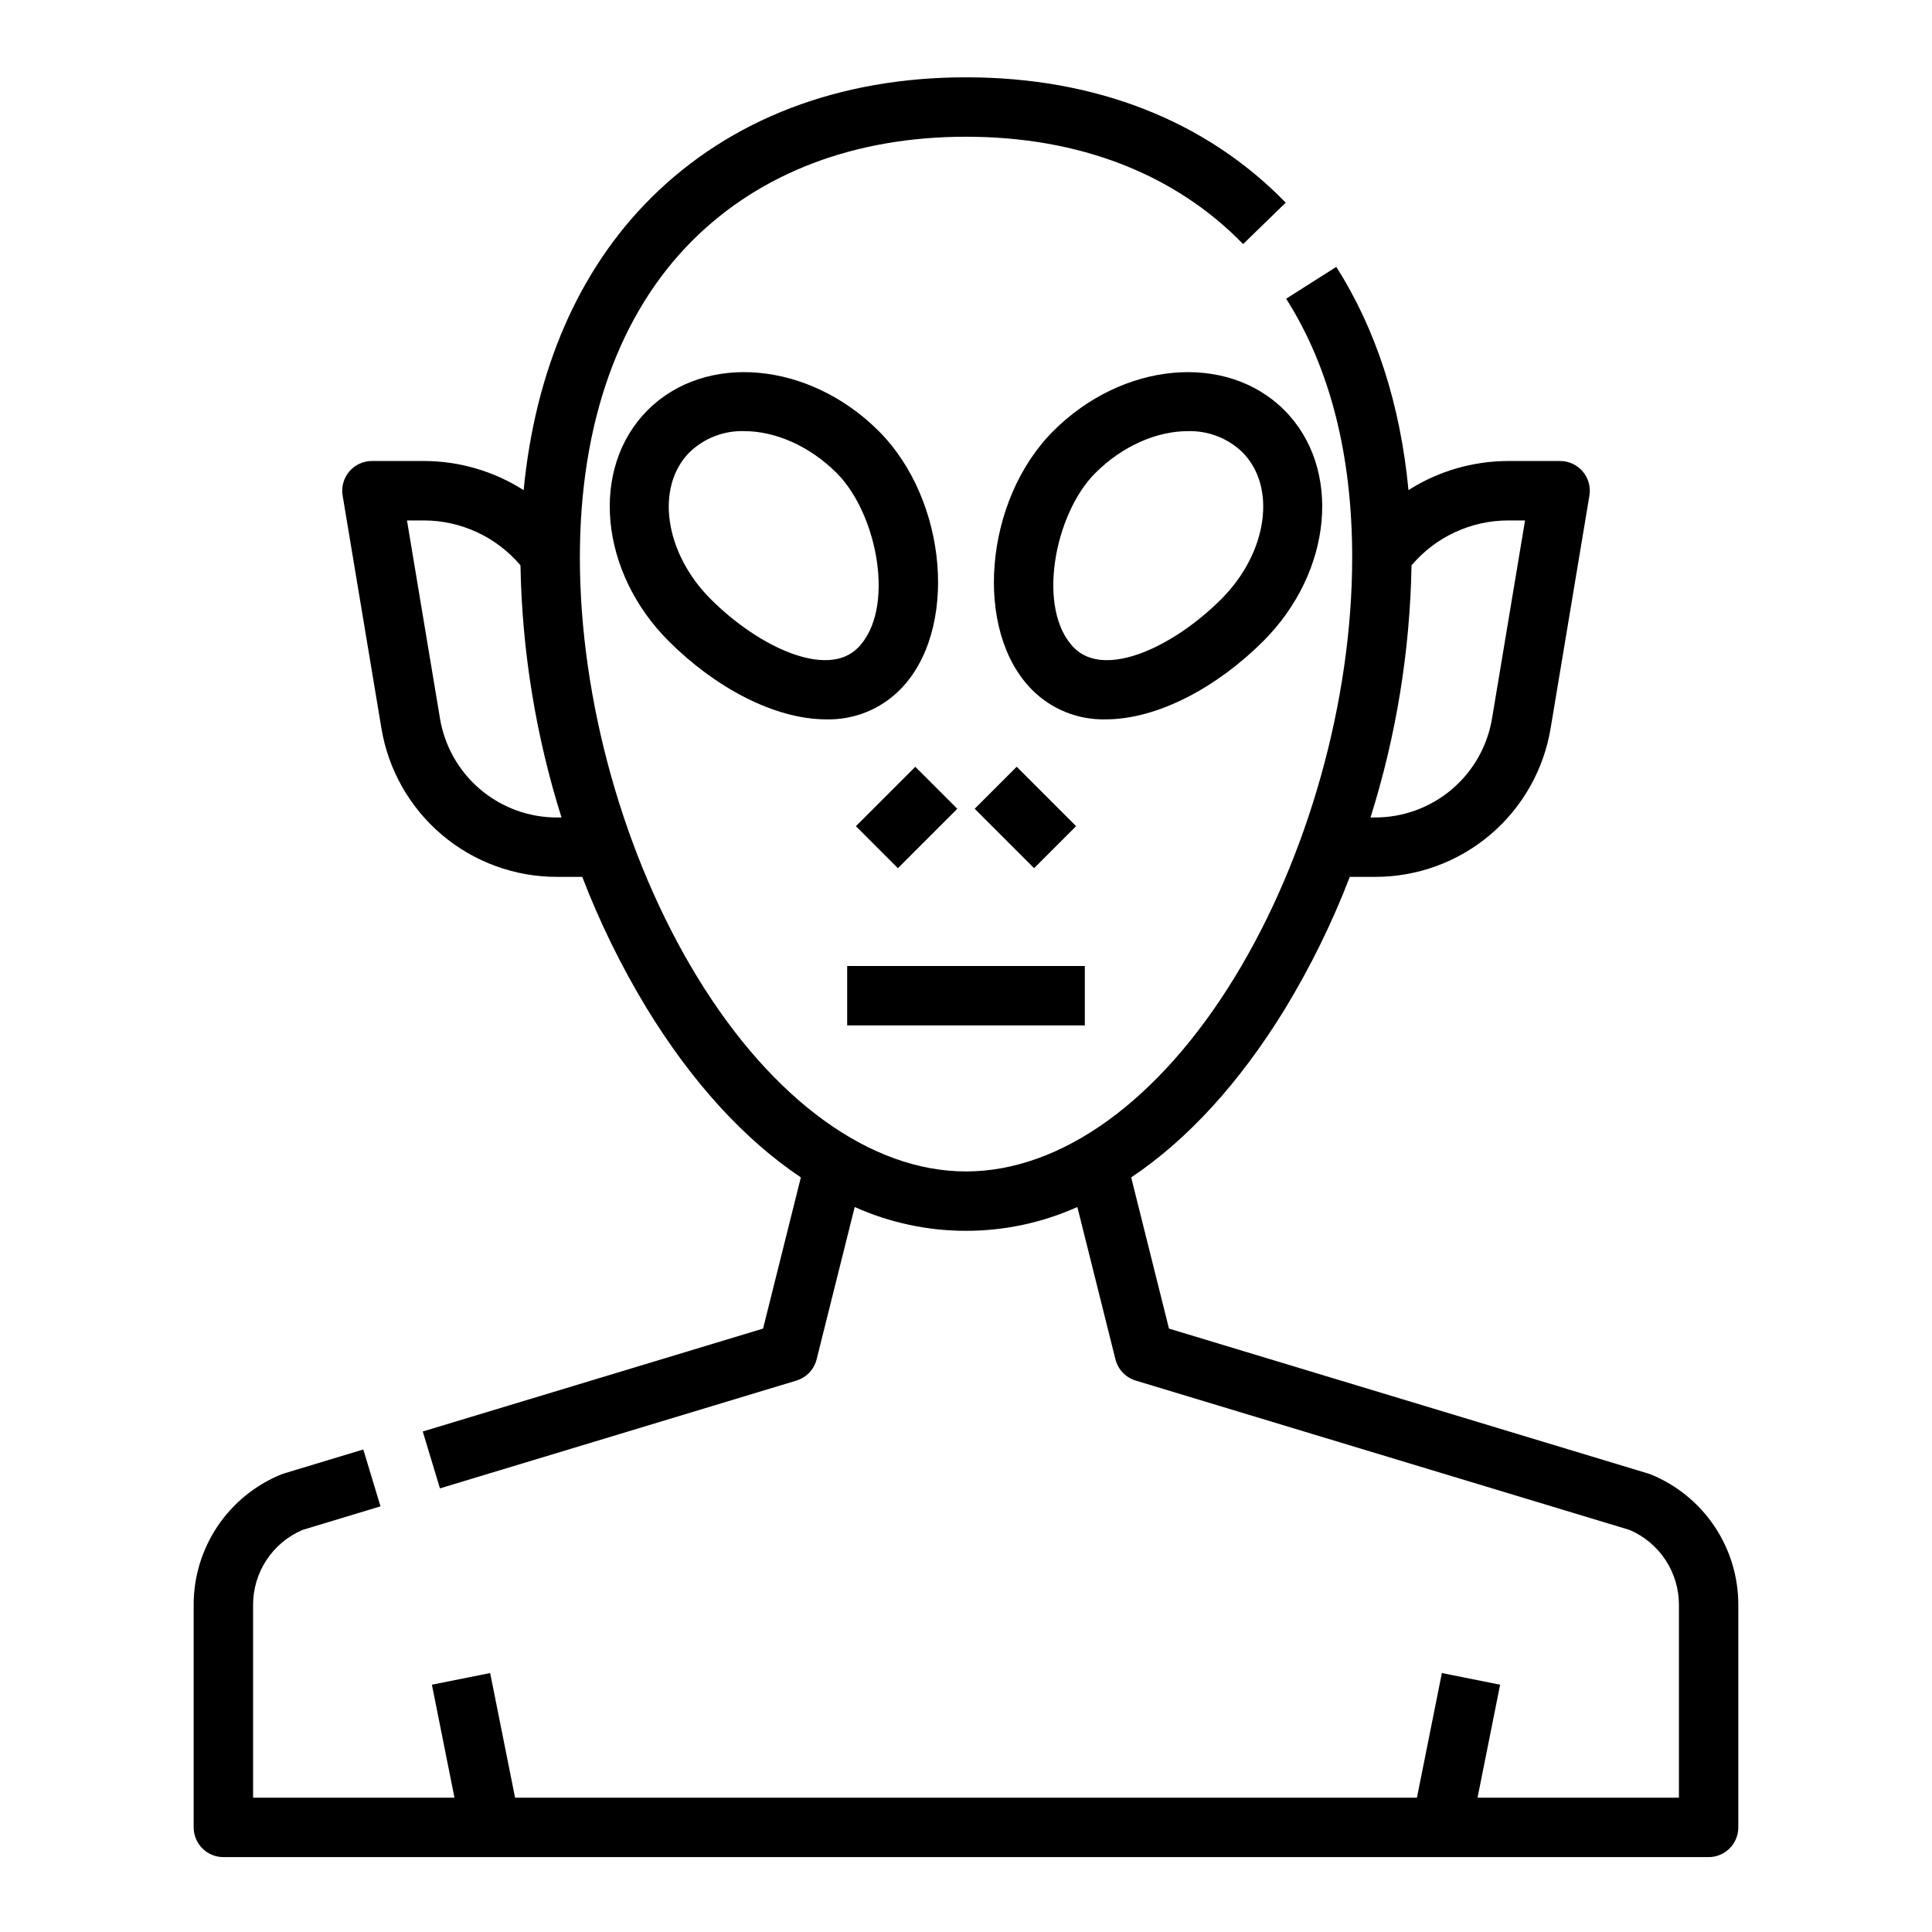 <?xml version="1.0" encoding="UTF-8"?>
<!-- Uploaded to: ICON Repo, www.iconrepo.com, Generator: ICON Repo Mixer Tools -->
<svg fill="#000000" width="800px" height="800px" version="1.1" viewBox="144 144 512 512" xmlns="http://www.w3.org/2000/svg">
 <g>
  <path d="m581.52 534.76c-0.234-0.098-0.477-0.184-0.719-0.254l-127.01-38.414-10.016-40.062c14.938-10 28.82-25.133 40.875-44.859v-0.004c6.707-11.066 12.414-22.707 17.059-34.785h6.648c11.188 0.031 22.023-3.926 30.559-11.16 8.539-7.231 14.223-17.266 16.031-28.309l10.262-61.574c0.383-2.281-0.262-4.617-1.758-6.383-1.496-1.766-3.691-2.781-6.008-2.781h-13.773c-9.359 0.008-18.52 2.684-26.41 7.711-2.164-22.699-8.574-42.543-19.129-59.164l-13.289 8.441c11.609 18.285 17.5 41.363 17.5 68.594 0 37.742-11.637 79.312-31.125 111.2-20 32.723-45.953 51.488-71.211 51.488s-51.215-18.766-71.211-51.488c-19.492-31.891-31.125-73.461-31.125-111.2 0-35.547 10.359-64.645 29.957-84.141 18.008-17.91 43.035-27.379 72.379-27.379 29.961 0 55.352 9.84 73.43 28.445l11.293-10.973c-21.113-21.73-50.406-33.219-84.723-33.219-33.594 0-62.461 11.051-83.48 31.961-19.156 19.059-30.672 45.59-33.758 77.441v0.004c-7.898-5.035-17.062-7.711-26.426-7.723h-13.777c-2.316 0-4.512 1.016-6.008 2.781-1.496 1.766-2.137 4.102-1.758 6.383l10.262 61.574v0.004c1.812 11.039 7.492 21.074 16.031 28.309 8.535 7.231 19.371 11.188 30.559 11.156h6.648c4.644 12.078 10.352 23.719 17.059 34.785 12.055 19.727 25.938 34.855 40.875 44.859l-10.012 40.066-90.191 27.277 4.559 15.07 94.465-28.566v-0.004c2.648-0.805 4.684-2.941 5.356-5.629l10.094-40.367v0.004c18.766 8.414 40.238 8.414 59.004 0l10.094 40.367v-0.004c0.672 2.688 2.707 4.824 5.359 5.629l130.89 39.586c3.891 1.664 7.203 4.438 9.527 7.973 2.328 3.535 3.562 7.676 3.551 11.906v51.078h-53.371l5.988-29.945-15.438-3.086-6.609 33.031h-239l-6.606-33.031-15.438 3.086 5.984 29.945h-53.371v-51.078c-0.008-4.231 1.227-8.371 3.551-11.902 2.328-3.535 5.641-6.309 9.527-7.973l20.688-6.258-4.559-15.07-21.078 6.375c-0.242 0.074-0.484 0.16-0.719 0.254v0.004c-6.859 2.805-12.727 7.594-16.852 13.754-4.125 6.156-6.32 13.406-6.305 20.816v58.953c0 2.086 0.832 4.09 2.309 5.566 1.477 1.473 3.477 2.305 5.566 2.305h393.6c2.086 0 4.09-0.832 5.566-2.305 1.473-1.477 2.305-3.481 2.305-5.566v-58.953c0.016-7.41-2.18-14.66-6.305-20.82s-9.992-10.949-16.852-13.754zm-37.852-252.84h4.484l-8.734 52.41h-0.004c-1.203 7.359-4.992 14.051-10.684 18.871-5.691 4.82-12.914 7.461-20.375 7.438h-1.156c6.812-21.633 10.473-44.133 10.871-66.812 6.371-7.535 15.73-11.887 25.598-11.906zm-252.02 78.719c-7.457 0.023-14.68-2.617-20.371-7.438-5.691-4.82-9.48-11.512-10.688-18.871l-8.734-52.41h4.484c9.863 0.02 19.223 4.371 25.594 11.906 0.398 22.68 4.059 45.18 10.871 66.812z"/>
  <path d="m368.51 400h62.977v15.742h-62.977z"/>
  <path d="m315.65 252.68c-15.352 15.352-12.848 42.812 5.566 61.23 12.102 12.102 27.887 20.73 41.789 20.73h-0.004c7.273 0.168 14.301-2.644 19.445-7.793 15.613-15.613 12.805-50.234-5.566-68.605-18.418-18.41-45.883-20.91-61.23-5.562zm55.664 63.035c-8.148 8.145-26.207-0.184-38.965-12.941-12.277-12.277-14.773-29.758-5.566-38.965h-0.004c3.875-3.715 9.078-5.719 14.445-5.555 8.129 0 17.242 3.836 24.52 11.121 10.855 10.855 15.684 36.227 5.57 46.34z"/>
  <path d="m478.78 313.91c18.414-18.414 20.91-45.883 5.566-61.23-15.348-15.348-42.816-12.848-61.23 5.566-18.371 18.371-21.18 52.992-5.566 68.605v-0.004c5.141 5.148 12.168 7.961 19.441 7.793 13.898 0 29.684-8.625 41.789-20.73zm-44.531-44.531c7.281-7.281 16.391-11.121 24.52-11.121 5.367-0.16 10.57 1.84 14.445 5.555 9.207 9.207 6.711 26.688-5.566 38.965-12.758 12.758-30.816 21.086-38.965 12.941-10.113-10.117-5.289-35.488 5.566-46.34z"/>
  <path d="m370.82 362.95 15.742-15.742 11.133 11.133-15.742 15.742z"/>
  <path d="m402.3 358.33 11.133-11.133 15.742 15.742-11.133 11.133z"/>
 </g>
</svg>